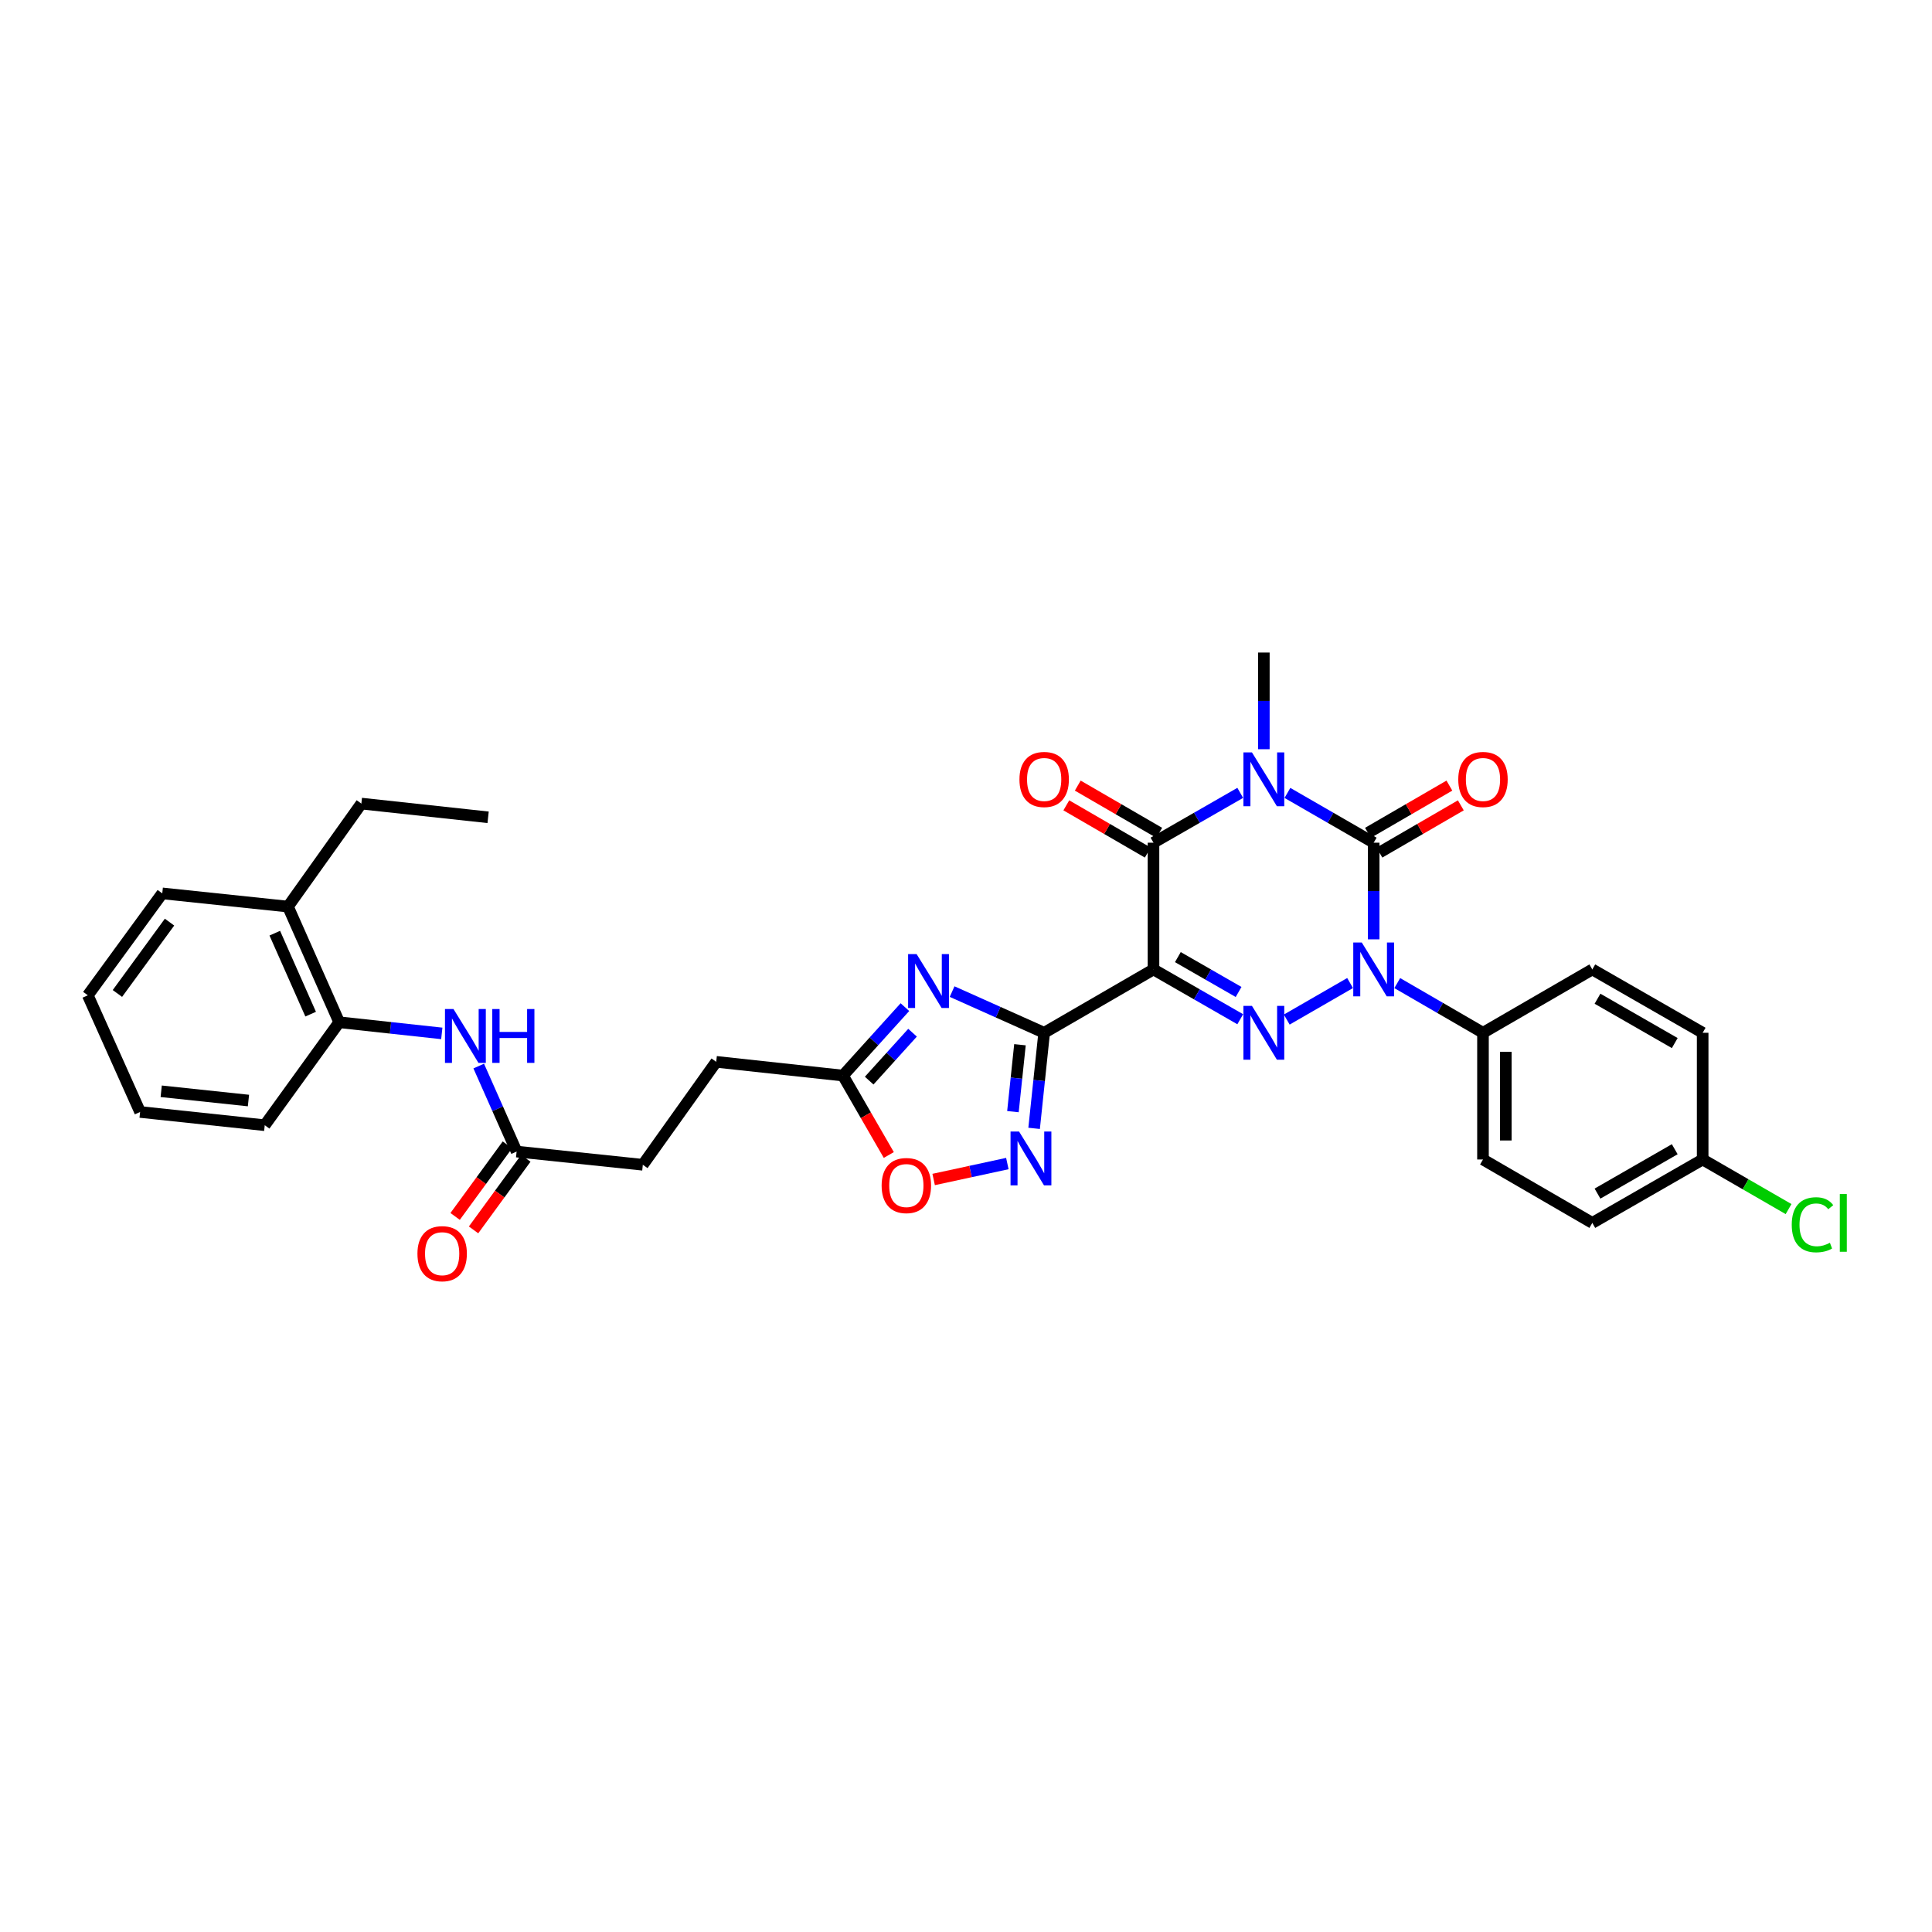 <?xml version='1.0' encoding='iso-8859-1'?>
<svg version='1.1' baseProfile='full'
              xmlns='http://www.w3.org/2000/svg'
                      xmlns:rdkit='http://www.rdkit.org/xml'
                      xmlns:xlink='http://www.w3.org/1999/xlink'
                  xml:space='preserve'
width='1000px' height='1000px' viewBox='0 0 1000 1000'>
<!-- END OF HEADER -->
<rect style='opacity:1.0;fill:#FFFFFF;stroke:none' width='1000' height='1000' x='0' y='0'> </rect>
<path class='bond-1' d='M 666.372,410.416 L 688.695,423.296' style='fill:none;fill-rule:evenodd;stroke:#0000FF;stroke-width:6px;stroke-linecap:butt;stroke-linejoin:miter;stroke-opacity:1' />
<path class='bond-1' d='M 688.695,423.296 L 711.017,436.175' style='fill:none;fill-rule:evenodd;stroke:#000000;stroke-width:6px;stroke-linecap:butt;stroke-linejoin:miter;stroke-opacity:1' />
<path class='bond-5' d='M 641.946,410.387 L 619.495,423.281' style='fill:none;fill-rule:evenodd;stroke:#0000FF;stroke-width:6px;stroke-linecap:butt;stroke-linejoin:miter;stroke-opacity:1' />
<path class='bond-5' d='M 619.495,423.281 L 597.044,436.175' style='fill:none;fill-rule:evenodd;stroke:#000000;stroke-width:6px;stroke-linecap:butt;stroke-linejoin:miter;stroke-opacity:1' />
<path class='bond-17' d='M 654.162,387.796 L 654.162,362.777' style='fill:none;fill-rule:evenodd;stroke:#0000FF;stroke-width:6px;stroke-linecap:butt;stroke-linejoin:miter;stroke-opacity:1' />
<path class='bond-17' d='M 654.162,362.777 L 654.162,337.757' style='fill:none;fill-rule:evenodd;stroke:#000000;stroke-width:6px;stroke-linecap:butt;stroke-linejoin:miter;stroke-opacity:1' />
<path class='bond-0' d='M 597.044,501.776 L 597.044,436.175' style='fill:none;fill-rule:evenodd;stroke:#000000;stroke-width:6px;stroke-linecap:butt;stroke-linejoin:miter;stroke-opacity:1' />
<path class='bond-3' d='M 597.044,501.776 L 619.495,514.665' style='fill:none;fill-rule:evenodd;stroke:#000000;stroke-width:6px;stroke-linecap:butt;stroke-linejoin:miter;stroke-opacity:1' />
<path class='bond-3' d='M 619.495,514.665 L 641.946,527.554' style='fill:none;fill-rule:evenodd;stroke:#0000FF;stroke-width:6px;stroke-linecap:butt;stroke-linejoin:miter;stroke-opacity:1' />
<path class='bond-3' d='M 609.659,495.401 L 625.374,504.423' style='fill:none;fill-rule:evenodd;stroke:#000000;stroke-width:6px;stroke-linecap:butt;stroke-linejoin:miter;stroke-opacity:1' />
<path class='bond-3' d='M 625.374,504.423 L 641.09,513.445' style='fill:none;fill-rule:evenodd;stroke:#0000FF;stroke-width:6px;stroke-linecap:butt;stroke-linejoin:miter;stroke-opacity:1' />
<path class='bond-4' d='M 597.044,501.776 L 540.457,534.567' style='fill:none;fill-rule:evenodd;stroke:#000000;stroke-width:6px;stroke-linecap:butt;stroke-linejoin:miter;stroke-opacity:1' />
<path class='bond-2' d='M 711.017,436.175 L 711.017,461.188' style='fill:none;fill-rule:evenodd;stroke:#000000;stroke-width:6px;stroke-linecap:butt;stroke-linejoin:miter;stroke-opacity:1' />
<path class='bond-2' d='M 711.017,461.188 L 711.017,486.201' style='fill:none;fill-rule:evenodd;stroke:#0000FF;stroke-width:6px;stroke-linecap:butt;stroke-linejoin:miter;stroke-opacity:1' />
<path class='bond-12' d='M 713.979,441.283 L 735.052,429.064' style='fill:none;fill-rule:evenodd;stroke:#000000;stroke-width:6px;stroke-linecap:butt;stroke-linejoin:miter;stroke-opacity:1' />
<path class='bond-12' d='M 735.052,429.064 L 756.124,416.846' style='fill:none;fill-rule:evenodd;stroke:#FF0000;stroke-width:6px;stroke-linecap:butt;stroke-linejoin:miter;stroke-opacity:1' />
<path class='bond-12' d='M 708.055,431.067 L 729.128,418.848' style='fill:none;fill-rule:evenodd;stroke:#000000;stroke-width:6px;stroke-linecap:butt;stroke-linejoin:miter;stroke-opacity:1' />
<path class='bond-12' d='M 729.128,418.848 L 750.2,406.629' style='fill:none;fill-rule:evenodd;stroke:#FF0000;stroke-width:6px;stroke-linecap:butt;stroke-linejoin:miter;stroke-opacity:1' />
<path class='bond-11' d='M 723.221,508.85 L 745.406,521.708' style='fill:none;fill-rule:evenodd;stroke:#0000FF;stroke-width:6px;stroke-linecap:butt;stroke-linejoin:miter;stroke-opacity:1' />
<path class='bond-11' d='M 745.406,521.708 L 767.591,534.567' style='fill:none;fill-rule:evenodd;stroke:#000000;stroke-width:6px;stroke-linecap:butt;stroke-linejoin:miter;stroke-opacity:1' />
<path class='bond-33' d='M 698.807,508.818 L 666.02,527.728' style='fill:none;fill-rule:evenodd;stroke:#0000FF;stroke-width:6px;stroke-linecap:butt;stroke-linejoin:miter;stroke-opacity:1' />
<path class='bond-6' d='M 540.457,534.567 L 516.635,523.908' style='fill:none;fill-rule:evenodd;stroke:#000000;stroke-width:6px;stroke-linecap:butt;stroke-linejoin:miter;stroke-opacity:1' />
<path class='bond-6' d='M 516.635,523.908 L 492.812,513.248' style='fill:none;fill-rule:evenodd;stroke:#0000FF;stroke-width:6px;stroke-linecap:butt;stroke-linejoin:miter;stroke-opacity:1' />
<path class='bond-7' d='M 540.457,534.567 L 537.857,559.303' style='fill:none;fill-rule:evenodd;stroke:#000000;stroke-width:6px;stroke-linecap:butt;stroke-linejoin:miter;stroke-opacity:1' />
<path class='bond-7' d='M 537.857,559.303 L 535.257,584.04' style='fill:none;fill-rule:evenodd;stroke:#0000FF;stroke-width:6px;stroke-linecap:butt;stroke-linejoin:miter;stroke-opacity:1' />
<path class='bond-7' d='M 527.933,540.753 L 526.113,558.069' style='fill:none;fill-rule:evenodd;stroke:#000000;stroke-width:6px;stroke-linecap:butt;stroke-linejoin:miter;stroke-opacity:1' />
<path class='bond-7' d='M 526.113,558.069 L 524.293,575.385' style='fill:none;fill-rule:evenodd;stroke:#0000FF;stroke-width:6px;stroke-linecap:butt;stroke-linejoin:miter;stroke-opacity:1' />
<path class='bond-15' d='M 600.005,431.067 L 578.926,418.847' style='fill:none;fill-rule:evenodd;stroke:#000000;stroke-width:6px;stroke-linecap:butt;stroke-linejoin:miter;stroke-opacity:1' />
<path class='bond-15' d='M 578.926,418.847 L 557.847,406.627' style='fill:none;fill-rule:evenodd;stroke:#FF0000;stroke-width:6px;stroke-linecap:butt;stroke-linejoin:miter;stroke-opacity:1' />
<path class='bond-15' d='M 594.082,441.283 L 573.003,429.064' style='fill:none;fill-rule:evenodd;stroke:#000000;stroke-width:6px;stroke-linecap:butt;stroke-linejoin:miter;stroke-opacity:1' />
<path class='bond-15' d='M 573.003,429.064 L 551.924,416.844' style='fill:none;fill-rule:evenodd;stroke:#FF0000;stroke-width:6px;stroke-linecap:butt;stroke-linejoin:miter;stroke-opacity:1' />
<path class='bond-8' d='M 468.384,521.287 L 452.351,539.001' style='fill:none;fill-rule:evenodd;stroke:#0000FF;stroke-width:6px;stroke-linecap:butt;stroke-linejoin:miter;stroke-opacity:1' />
<path class='bond-8' d='M 452.351,539.001 L 436.318,556.716' style='fill:none;fill-rule:evenodd;stroke:#000000;stroke-width:6px;stroke-linecap:butt;stroke-linejoin:miter;stroke-opacity:1' />
<path class='bond-8' d='M 472.33,534.526 L 461.107,546.926' style='fill:none;fill-rule:evenodd;stroke:#0000FF;stroke-width:6px;stroke-linecap:butt;stroke-linejoin:miter;stroke-opacity:1' />
<path class='bond-8' d='M 461.107,546.926 L 449.884,559.326' style='fill:none;fill-rule:evenodd;stroke:#000000;stroke-width:6px;stroke-linecap:butt;stroke-linejoin:miter;stroke-opacity:1' />
<path class='bond-9' d='M 521.402,602.253 L 502.327,606.378' style='fill:none;fill-rule:evenodd;stroke:#0000FF;stroke-width:6px;stroke-linecap:butt;stroke-linejoin:miter;stroke-opacity:1' />
<path class='bond-9' d='M 502.327,606.378 L 483.253,610.502' style='fill:none;fill-rule:evenodd;stroke:#FF0000;stroke-width:6px;stroke-linecap:butt;stroke-linejoin:miter;stroke-opacity:1' />
<path class='bond-21' d='M 436.318,556.716 L 370.717,549.604' style='fill:none;fill-rule:evenodd;stroke:#000000;stroke-width:6px;stroke-linecap:butt;stroke-linejoin:miter;stroke-opacity:1' />
<path class='bond-34' d='M 436.318,556.716 L 448.18,577.27' style='fill:none;fill-rule:evenodd;stroke:#000000;stroke-width:6px;stroke-linecap:butt;stroke-linejoin:miter;stroke-opacity:1' />
<path class='bond-34' d='M 448.18,577.27 L 460.042,597.825' style='fill:none;fill-rule:evenodd;stroke:#FF0000;stroke-width:6px;stroke-linecap:butt;stroke-linejoin:miter;stroke-opacity:1' />
<path class='bond-10' d='M 247.786,551.785 L 257.592,573.916' style='fill:none;fill-rule:evenodd;stroke:#0000FF;stroke-width:6px;stroke-linecap:butt;stroke-linejoin:miter;stroke-opacity:1' />
<path class='bond-10' d='M 257.592,573.916 L 267.398,596.048' style='fill:none;fill-rule:evenodd;stroke:#000000;stroke-width:6px;stroke-linecap:butt;stroke-linejoin:miter;stroke-opacity:1' />
<path class='bond-14' d='M 228.674,534.886 L 202.121,532.001' style='fill:none;fill-rule:evenodd;stroke:#0000FF;stroke-width:6px;stroke-linecap:butt;stroke-linejoin:miter;stroke-opacity:1' />
<path class='bond-14' d='M 202.121,532.001 L 175.568,529.115' style='fill:none;fill-rule:evenodd;stroke:#000000;stroke-width:6px;stroke-linecap:butt;stroke-linejoin:miter;stroke-opacity:1' />
<path class='bond-19' d='M 767.591,534.567 L 767.591,600.148' style='fill:none;fill-rule:evenodd;stroke:#000000;stroke-width:6px;stroke-linecap:butt;stroke-linejoin:miter;stroke-opacity:1' />
<path class='bond-19' d='M 779.4,544.404 L 779.4,590.311' style='fill:none;fill-rule:evenodd;stroke:#000000;stroke-width:6px;stroke-linecap:butt;stroke-linejoin:miter;stroke-opacity:1' />
<path class='bond-20' d='M 767.591,534.567 L 824.177,501.776' style='fill:none;fill-rule:evenodd;stroke:#000000;stroke-width:6px;stroke-linecap:butt;stroke-linejoin:miter;stroke-opacity:1' />
<path class='bond-13' d='M 267.398,596.048 L 332.724,602.884' style='fill:none;fill-rule:evenodd;stroke:#000000;stroke-width:6px;stroke-linecap:butt;stroke-linejoin:miter;stroke-opacity:1' />
<path class='bond-16' d='M 262.63,592.566 L 249.102,611.093' style='fill:none;fill-rule:evenodd;stroke:#000000;stroke-width:6px;stroke-linecap:butt;stroke-linejoin:miter;stroke-opacity:1' />
<path class='bond-16' d='M 249.102,611.093 L 235.574,629.621' style='fill:none;fill-rule:evenodd;stroke:#FF0000;stroke-width:6px;stroke-linecap:butt;stroke-linejoin:miter;stroke-opacity:1' />
<path class='bond-16' d='M 272.167,599.53 L 258.64,618.057' style='fill:none;fill-rule:evenodd;stroke:#000000;stroke-width:6px;stroke-linecap:butt;stroke-linejoin:miter;stroke-opacity:1' />
<path class='bond-16' d='M 258.64,618.057 L 245.112,636.585' style='fill:none;fill-rule:evenodd;stroke:#FF0000;stroke-width:6px;stroke-linecap:butt;stroke-linejoin:miter;stroke-opacity:1' />
<path class='bond-18' d='M 175.568,529.115 L 149.049,469.248' style='fill:none;fill-rule:evenodd;stroke:#000000;stroke-width:6px;stroke-linecap:butt;stroke-linejoin:miter;stroke-opacity:1' />
<path class='bond-18' d='M 160.792,524.918 L 142.229,483.011' style='fill:none;fill-rule:evenodd;stroke:#000000;stroke-width:6px;stroke-linecap:butt;stroke-linejoin:miter;stroke-opacity:1' />
<path class='bond-27' d='M 175.568,529.115 L 137.03,582.408' style='fill:none;fill-rule:evenodd;stroke:#000000;stroke-width:6px;stroke-linecap:butt;stroke-linejoin:miter;stroke-opacity:1' />
<path class='bond-28' d='M 149.049,469.248 L 187.042,415.935' style='fill:none;fill-rule:evenodd;stroke:#000000;stroke-width:6px;stroke-linecap:butt;stroke-linejoin:miter;stroke-opacity:1' />
<path class='bond-29' d='M 149.049,469.248 L 83.992,462.412' style='fill:none;fill-rule:evenodd;stroke:#000000;stroke-width:6px;stroke-linecap:butt;stroke-linejoin:miter;stroke-opacity:1' />
<path class='bond-25' d='M 767.591,600.148 L 824.177,632.972' style='fill:none;fill-rule:evenodd;stroke:#000000;stroke-width:6px;stroke-linecap:butt;stroke-linejoin:miter;stroke-opacity:1' />
<path class='bond-24' d='M 824.177,501.776 L 881.295,534.567' style='fill:none;fill-rule:evenodd;stroke:#000000;stroke-width:6px;stroke-linecap:butt;stroke-linejoin:miter;stroke-opacity:1' />
<path class='bond-24' d='M 826.865,516.936 L 866.848,539.89' style='fill:none;fill-rule:evenodd;stroke:#000000;stroke-width:6px;stroke-linecap:butt;stroke-linejoin:miter;stroke-opacity:1' />
<path class='bond-22' d='M 370.717,549.604 L 332.724,602.884' style='fill:none;fill-rule:evenodd;stroke:#000000;stroke-width:6px;stroke-linecap:butt;stroke-linejoin:miter;stroke-opacity:1' />
<path class='bond-23' d='M 881.295,600.148 L 881.295,534.567' style='fill:none;fill-rule:evenodd;stroke:#000000;stroke-width:6px;stroke-linecap:butt;stroke-linejoin:miter;stroke-opacity:1' />
<path class='bond-26' d='M 881.295,600.148 L 903.529,612.984' style='fill:none;fill-rule:evenodd;stroke:#000000;stroke-width:6px;stroke-linecap:butt;stroke-linejoin:miter;stroke-opacity:1' />
<path class='bond-26' d='M 903.529,612.984 L 925.763,625.82' style='fill:none;fill-rule:evenodd;stroke:#00CC00;stroke-width:6px;stroke-linecap:butt;stroke-linejoin:miter;stroke-opacity:1' />
<path class='bond-35' d='M 881.295,600.148 L 824.177,632.972' style='fill:none;fill-rule:evenodd;stroke:#000000;stroke-width:6px;stroke-linecap:butt;stroke-linejoin:miter;stroke-opacity:1' />
<path class='bond-35' d='M 866.843,594.833 L 826.861,617.809' style='fill:none;fill-rule:evenodd;stroke:#000000;stroke-width:6px;stroke-linecap:butt;stroke-linejoin:miter;stroke-opacity:1' />
<path class='bond-31' d='M 137.03,582.408 L 72.518,575.558' style='fill:none;fill-rule:evenodd;stroke:#000000;stroke-width:6px;stroke-linecap:butt;stroke-linejoin:miter;stroke-opacity:1' />
<path class='bond-31' d='M 128.6,569.637 L 83.441,564.842' style='fill:none;fill-rule:evenodd;stroke:#000000;stroke-width:6px;stroke-linecap:butt;stroke-linejoin:miter;stroke-opacity:1' />
<path class='bond-30' d='M 187.042,415.935 L 252.643,423.034' style='fill:none;fill-rule:evenodd;stroke:#000000;stroke-width:6px;stroke-linecap:butt;stroke-linejoin:miter;stroke-opacity:1' />
<path class='bond-36' d='M 83.992,462.412 L 45.455,515.167' style='fill:none;fill-rule:evenodd;stroke:#000000;stroke-width:6px;stroke-linecap:butt;stroke-linejoin:miter;stroke-opacity:1' />
<path class='bond-36' d='M 87.748,477.291 L 60.771,514.219' style='fill:none;fill-rule:evenodd;stroke:#000000;stroke-width:6px;stroke-linecap:butt;stroke-linejoin:miter;stroke-opacity:1' />
<path class='bond-32' d='M 72.518,575.558 L 45.455,515.167' style='fill:none;fill-rule:evenodd;stroke:#000000;stroke-width:6px;stroke-linecap:butt;stroke-linejoin:miter;stroke-opacity:1' />
<path  class='atom-0' d='M 648.001 389.436
L 657.134 404.198
Q 658.039 405.654, 659.496 408.292
Q 660.952 410.929, 661.031 411.087
L 661.031 389.436
L 664.731 389.436
L 664.731 417.306
L 660.913 417.306
L 651.111 401.167
Q 649.969 399.277, 648.749 397.112
Q 647.568 394.947, 647.214 394.278
L 647.214 417.306
L 643.592 417.306
L 643.592 389.436
L 648.001 389.436
' fill='#0000FF'/>
<path  class='atom-3' d='M 704.857 487.841
L 713.989 502.603
Q 714.895 504.059, 716.351 506.697
Q 717.808 509.334, 717.886 509.492
L 717.886 487.841
L 721.587 487.841
L 721.587 515.711
L 717.768 515.711
L 707.966 499.572
Q 706.825 497.682, 705.605 495.517
Q 704.424 493.352, 704.069 492.683
L 704.069 515.711
L 700.448 515.711
L 700.448 487.841
L 704.857 487.841
' fill='#0000FF'/>
<path  class='atom-4' d='M 648.001 520.632
L 657.134 535.393
Q 658.039 536.85, 659.496 539.487
Q 660.952 542.125, 661.031 542.282
L 661.031 520.632
L 664.731 520.632
L 664.731 548.502
L 660.913 548.502
L 651.111 532.362
Q 649.969 530.473, 648.749 528.308
Q 647.568 526.143, 647.214 525.474
L 647.214 548.502
L 643.592 548.502
L 643.592 520.632
L 648.001 520.632
' fill='#0000FF'/>
<path  class='atom-7' d='M 474.443 493.851
L 483.575 508.612
Q 484.481 510.069, 485.937 512.706
Q 487.394 515.344, 487.473 515.501
L 487.473 493.851
L 491.173 493.851
L 491.173 521.721
L 487.354 521.721
L 477.553 505.581
Q 476.411 503.692, 475.191 501.527
Q 474.01 499.362, 473.656 498.693
L 473.656 521.721
L 470.034 521.721
L 470.034 493.851
L 474.443 493.851
' fill='#0000FF'/>
<path  class='atom-8' d='M 527.46 585.675
L 536.593 600.437
Q 537.498 601.893, 538.955 604.531
Q 540.411 607.168, 540.49 607.326
L 540.49 585.675
L 544.19 585.675
L 544.19 613.545
L 540.372 613.545
L 530.57 597.406
Q 529.429 595.516, 528.208 593.351
Q 527.027 591.186, 526.673 590.517
L 526.673 613.545
L 523.052 613.545
L 523.052 585.675
L 527.46 585.675
' fill='#0000FF'/>
<path  class='atom-10' d='M 456.329 613.637
Q 456.329 606.945, 459.635 603.205
Q 462.942 599.466, 469.122 599.466
Q 475.302 599.466, 478.609 603.205
Q 481.916 606.945, 481.916 613.637
Q 481.916 620.408, 478.57 624.265
Q 475.224 628.084, 469.122 628.084
Q 462.981 628.084, 459.635 624.265
Q 456.329 620.447, 456.329 613.637
M 469.122 624.935
Q 473.373 624.935, 475.657 622.1
Q 477.979 619.227, 477.979 613.637
Q 477.979 608.165, 475.657 605.41
Q 473.373 602.615, 469.122 602.615
Q 464.871 602.615, 462.548 605.37
Q 460.265 608.126, 460.265 613.637
Q 460.265 619.266, 462.548 622.1
Q 464.871 624.935, 469.122 624.935
' fill='#FF0000'/>
<path  class='atom-11' d='M 234.726 522.278
L 243.858 537.04
Q 244.764 538.497, 246.22 541.134
Q 247.677 543.772, 247.756 543.929
L 247.756 522.278
L 251.456 522.278
L 251.456 550.149
L 247.637 550.149
L 237.836 534.009
Q 236.694 532.12, 235.474 529.955
Q 234.293 527.79, 233.939 527.12
L 233.939 550.149
L 230.317 550.149
L 230.317 522.278
L 234.726 522.278
' fill='#0000FF'/>
<path  class='atom-11' d='M 254.802 522.278
L 258.581 522.278
L 258.581 534.127
L 272.831 534.127
L 272.831 522.278
L 276.61 522.278
L 276.61 550.149
L 272.831 550.149
L 272.831 537.276
L 258.581 537.276
L 258.581 550.149
L 254.802 550.149
L 254.802 522.278
' fill='#0000FF'/>
<path  class='atom-13' d='M 754.797 403.45
Q 754.797 396.758, 758.104 393.018
Q 761.41 389.279, 767.591 389.279
Q 773.771 389.279, 777.078 393.018
Q 780.384 396.758, 780.384 403.45
Q 780.384 410.221, 777.038 414.078
Q 773.692 417.897, 767.591 417.897
Q 761.45 417.897, 758.104 414.078
Q 754.797 410.26, 754.797 403.45
M 767.591 414.748
Q 771.842 414.748, 774.125 411.913
Q 776.448 409.04, 776.448 403.45
Q 776.448 397.978, 774.125 395.223
Q 771.842 392.428, 767.591 392.428
Q 763.339 392.428, 761.017 395.183
Q 758.734 397.939, 758.734 403.45
Q 758.734 409.079, 761.017 411.913
Q 763.339 414.748, 767.591 414.748
' fill='#FF0000'/>
<path  class='atom-16' d='M 527.664 403.45
Q 527.664 396.758, 530.97 393.018
Q 534.277 389.279, 540.457 389.279
Q 546.637 389.279, 549.944 393.018
Q 553.251 396.758, 553.251 403.45
Q 553.251 410.221, 549.905 414.078
Q 546.559 417.897, 540.457 417.897
Q 534.316 417.897, 530.97 414.078
Q 527.664 410.26, 527.664 403.45
M 540.457 414.748
Q 544.709 414.748, 546.992 411.913
Q 549.314 409.04, 549.314 403.45
Q 549.314 397.978, 546.992 395.223
Q 544.709 392.428, 540.457 392.428
Q 536.206 392.428, 533.883 395.183
Q 531.6 397.939, 531.6 403.45
Q 531.6 409.079, 533.883 411.913
Q 536.206 414.748, 540.457 414.748
' fill='#FF0000'/>
<path  class='atom-17' d='M 216.067 648.908
Q 216.067 642.216, 219.374 638.476
Q 222.68 634.736, 228.861 634.736
Q 235.041 634.736, 238.347 638.476
Q 241.654 642.216, 241.654 648.908
Q 241.654 655.678, 238.308 659.536
Q 234.962 663.354, 228.861 663.354
Q 222.72 663.354, 219.374 659.536
Q 216.067 655.718, 216.067 648.908
M 228.861 660.205
Q 233.112 660.205, 235.395 657.371
Q 237.718 654.497, 237.718 648.908
Q 237.718 643.436, 235.395 640.68
Q 233.112 637.886, 228.861 637.886
Q 224.609 637.886, 222.287 640.641
Q 220.004 643.397, 220.004 648.908
Q 220.004 654.537, 222.287 657.371
Q 224.609 660.205, 228.861 660.205
' fill='#FF0000'/>
<path  class='atom-27' d='M 927.404 633.936
Q 927.404 627.008, 930.632 623.386
Q 933.899 619.725, 940.08 619.725
Q 945.827 619.725, 948.897 623.78
L 946.299 625.906
Q 944.055 622.953, 940.08 622.953
Q 935.868 622.953, 933.624 625.788
Q 931.419 628.582, 931.419 633.936
Q 931.419 639.447, 933.703 642.281
Q 936.025 645.116, 940.513 645.116
Q 943.583 645.116, 947.165 643.265
L 948.267 646.218
Q 946.811 647.163, 944.606 647.714
Q 942.402 648.265, 939.961 648.265
Q 933.899 648.265, 930.632 644.564
Q 927.404 640.864, 927.404 633.936
' fill='#00CC00'/>
<path  class='atom-27' d='M 952.283 618.033
L 955.904 618.033
L 955.904 647.91
L 952.283 647.91
L 952.283 618.033
' fill='#00CC00'/>
</svg>
